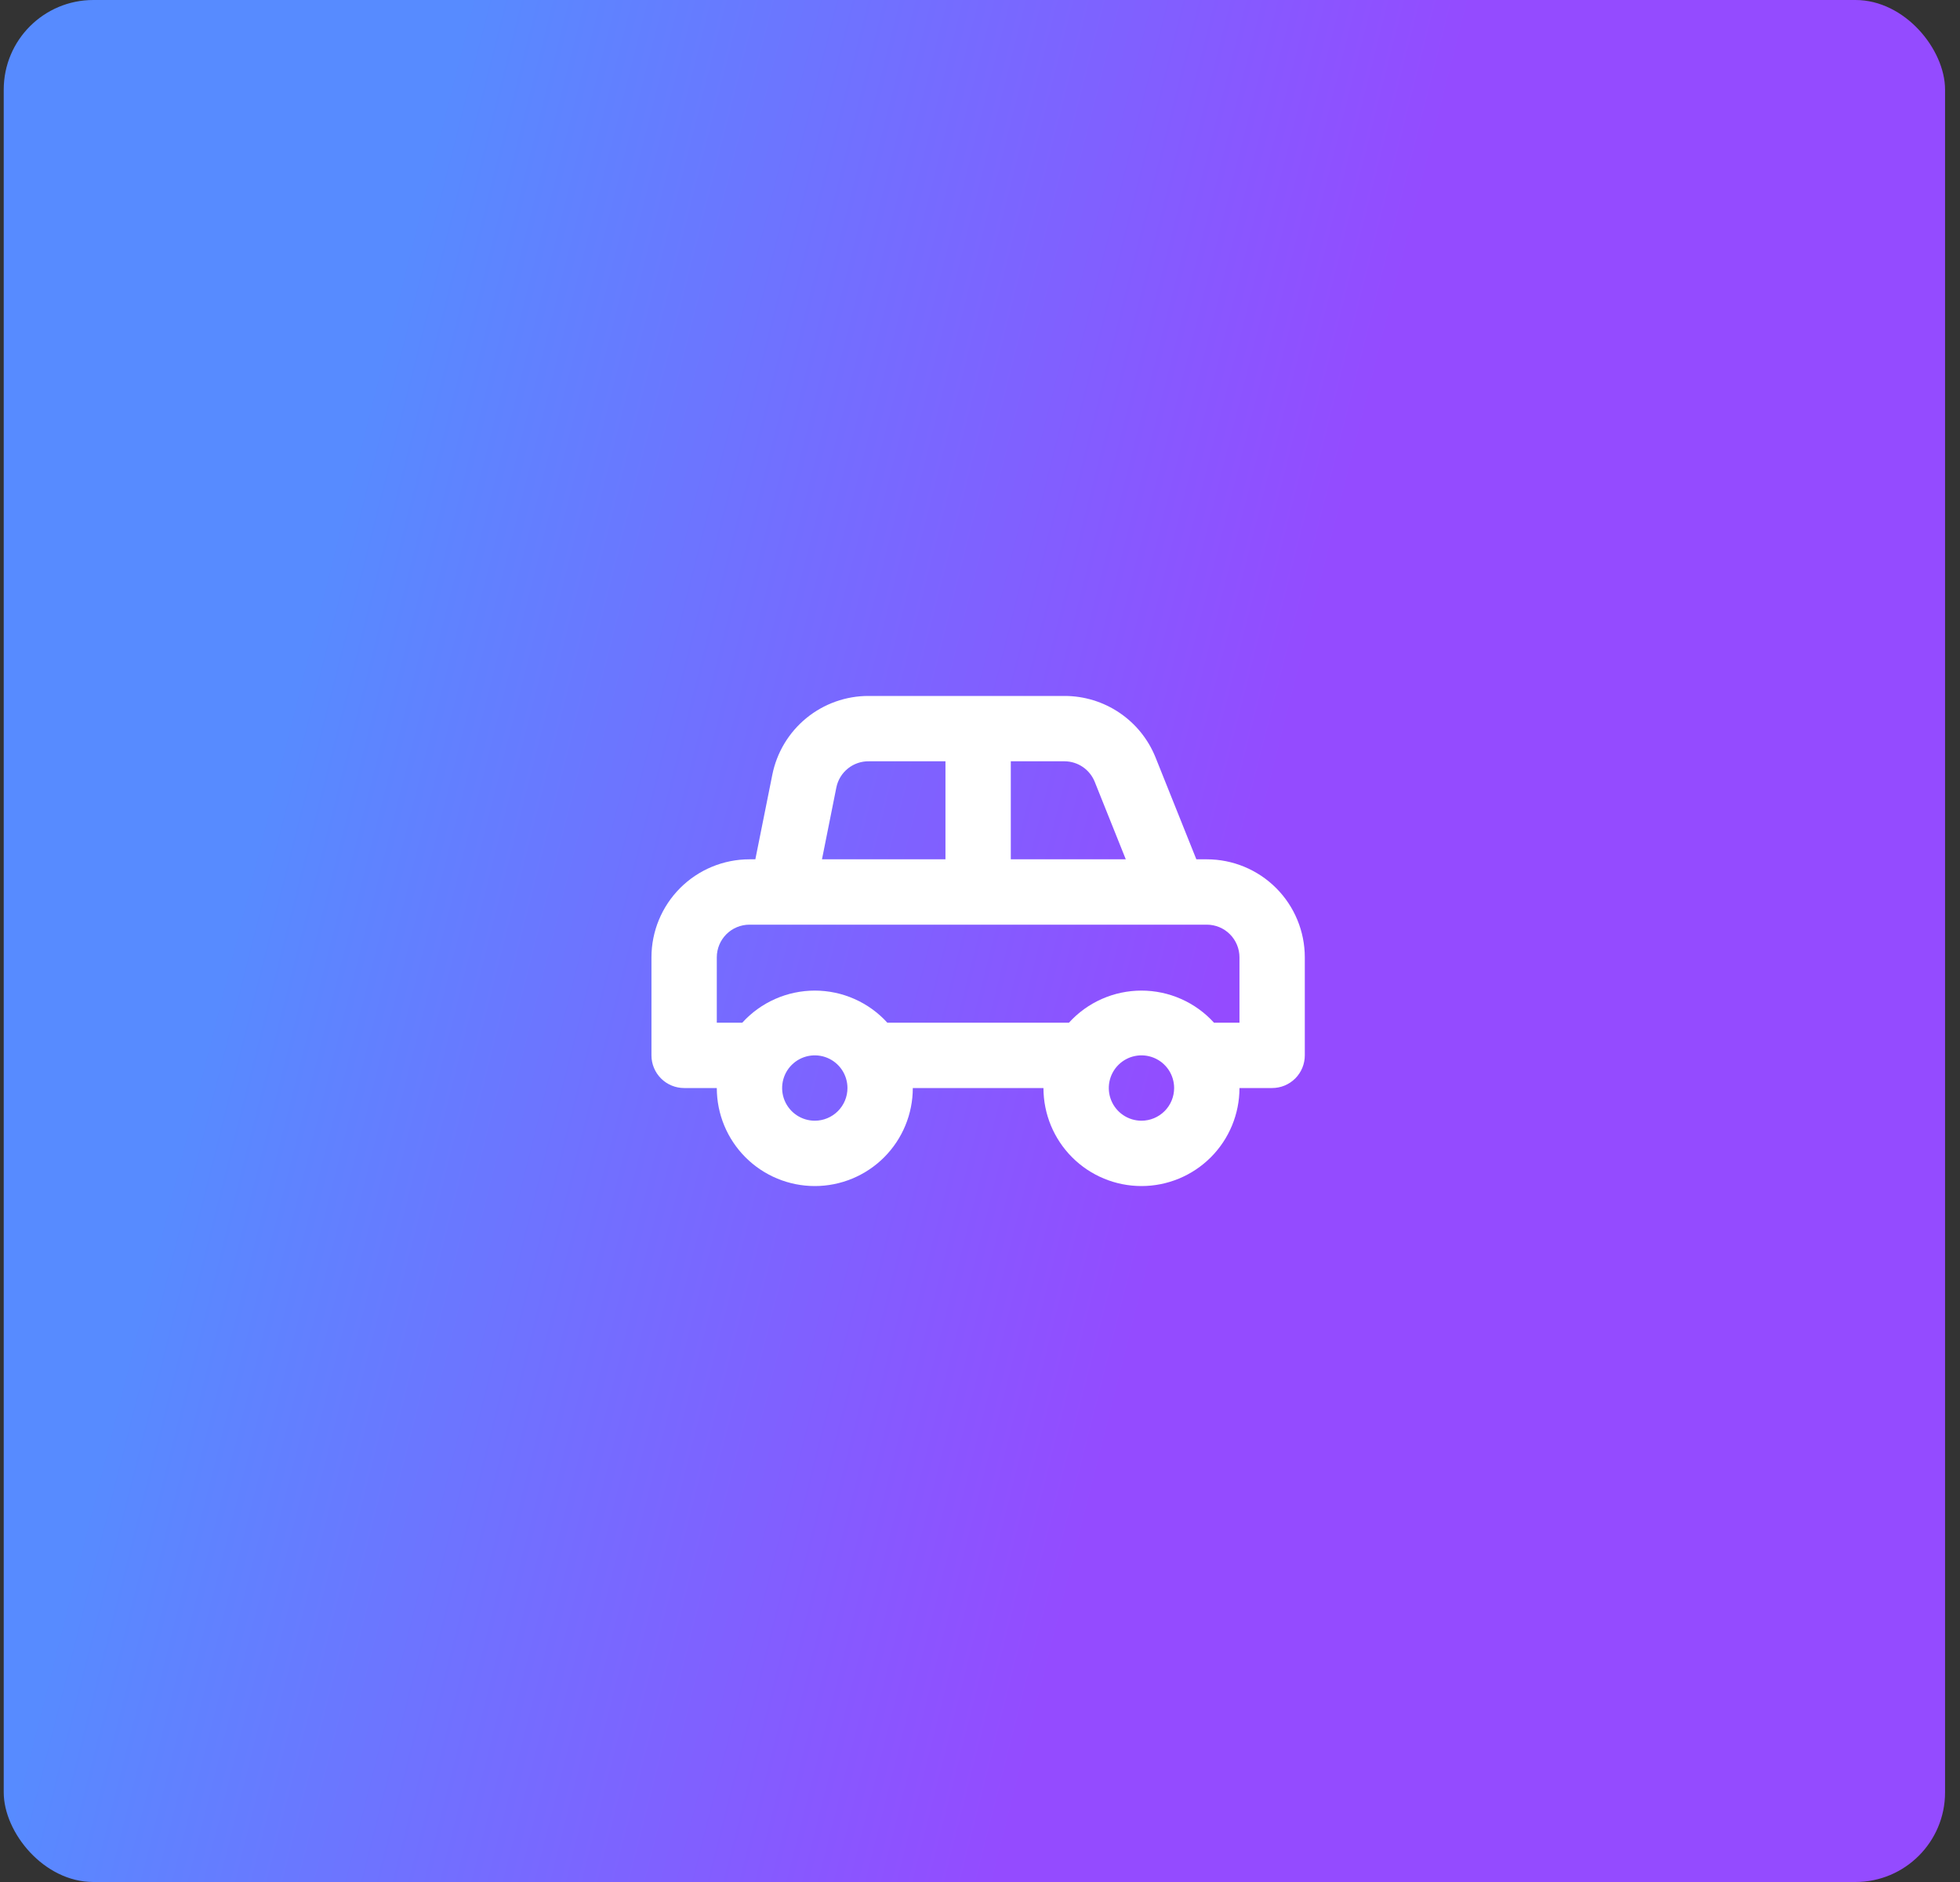 <svg width="175" height="168" viewBox="0 0 175 168" fill="none" xmlns="http://www.w3.org/2000/svg">
<rect x="0" y="0" width="175" height="168" fill="#333333" stroke="none"/>
<rect x="0.333" width="173.333" height="168" rx="8" fill="url(#paint0_linear_146_103172)"/>
<path d="M107.75 76.708H106.817L103.171 67.608C102.52 65.99 101.4 64.604 99.955 63.627C98.51 62.65 96.806 62.127 95.062 62.125H77.562C75.536 62.119 73.571 62.817 72.001 64.099C70.432 65.381 69.357 67.168 68.958 69.154L67.442 76.708H66.916C64.596 76.708 62.37 77.63 60.729 79.271C59.088 80.912 58.166 83.138 58.166 85.458V94.208C58.166 94.982 58.474 95.724 59.021 96.271C59.568 96.818 60.31 97.125 61.083 97.125H64C64 99.446 64.922 101.671 66.563 103.312C68.204 104.953 70.429 105.875 72.75 105.875C75.07 105.875 77.296 104.953 78.937 103.312C80.578 101.671 81.5 99.446 81.5 97.125H93.166C93.166 99.446 94.088 101.671 95.729 103.312C97.37 104.953 99.596 105.875 101.917 105.875C104.237 105.875 106.463 104.953 108.104 103.312C109.745 101.671 110.667 99.446 110.667 97.125H113.583C114.357 97.125 115.099 96.818 115.646 96.271C116.193 95.724 116.5 94.982 116.5 94.208V85.458C116.5 83.138 115.578 80.912 113.937 79.271C112.296 77.63 110.07 76.708 107.75 76.708ZM90.25 67.958H95.062C95.641 67.964 96.206 68.141 96.684 68.468C97.162 68.796 97.531 69.258 97.746 69.796L100.517 76.708H90.25V67.958ZM74.675 70.292C74.811 69.623 75.178 69.023 75.711 68.597C76.244 68.171 76.909 67.945 77.591 67.958H84.416V76.708H73.391L74.675 70.292ZM72.75 100.042C72.173 100.042 71.609 99.871 71.129 99.55C70.65 99.23 70.276 98.774 70.055 98.241C69.834 97.708 69.777 97.122 69.889 96.556C70.002 95.99 70.279 95.471 70.687 95.063C71.095 94.655 71.615 94.377 72.181 94.264C72.747 94.152 73.333 94.21 73.866 94.43C74.399 94.651 74.855 95.025 75.175 95.505C75.495 95.984 75.666 96.548 75.666 97.125C75.666 97.899 75.359 98.641 74.812 99.187C74.265 99.734 73.523 100.042 72.75 100.042ZM101.917 100.042C101.34 100.042 100.776 99.871 100.296 99.55C99.816 99.23 99.443 98.774 99.222 98.241C99.001 97.708 98.943 97.122 99.056 96.556C99.168 95.99 99.446 95.471 99.854 95.063C100.262 94.655 100.782 94.377 101.347 94.264C101.913 94.152 102.5 94.21 103.033 94.43C103.566 94.651 104.021 95.025 104.342 95.505C104.662 95.984 104.833 96.548 104.833 97.125C104.833 97.899 104.526 98.641 103.979 99.187C103.432 99.734 102.69 100.042 101.917 100.042ZM110.667 91.292H108.391C107.571 90.389 106.572 89.668 105.457 89.175C104.342 88.682 103.136 88.427 101.917 88.427C100.697 88.427 99.491 88.682 98.376 89.175C97.261 89.668 96.262 90.389 95.442 91.292H79.225C78.405 90.389 77.405 89.668 76.29 89.175C75.175 88.682 73.969 88.427 72.75 88.427C71.531 88.427 70.325 88.682 69.21 89.175C68.095 89.668 67.095 90.389 66.275 91.292H64V85.458C64 84.685 64.307 83.943 64.854 83.396C65.401 82.849 66.143 82.542 66.916 82.542H107.75C108.523 82.542 109.265 82.849 109.812 83.396C110.359 83.943 110.667 84.685 110.667 85.458V91.292Z" fill="white"/>
<defs>
<linearGradient id="paint0_linear_146_103172" x1="63.869" y1="-87.761" x2="148.487" y2="-66.353" gradientUnits="userSpaceOnUse">
<stop stop-color="#578BFF"/>
<stop offset="1" stop-color="#944BFF"/>
</linearGradient>
</defs>
</svg>
